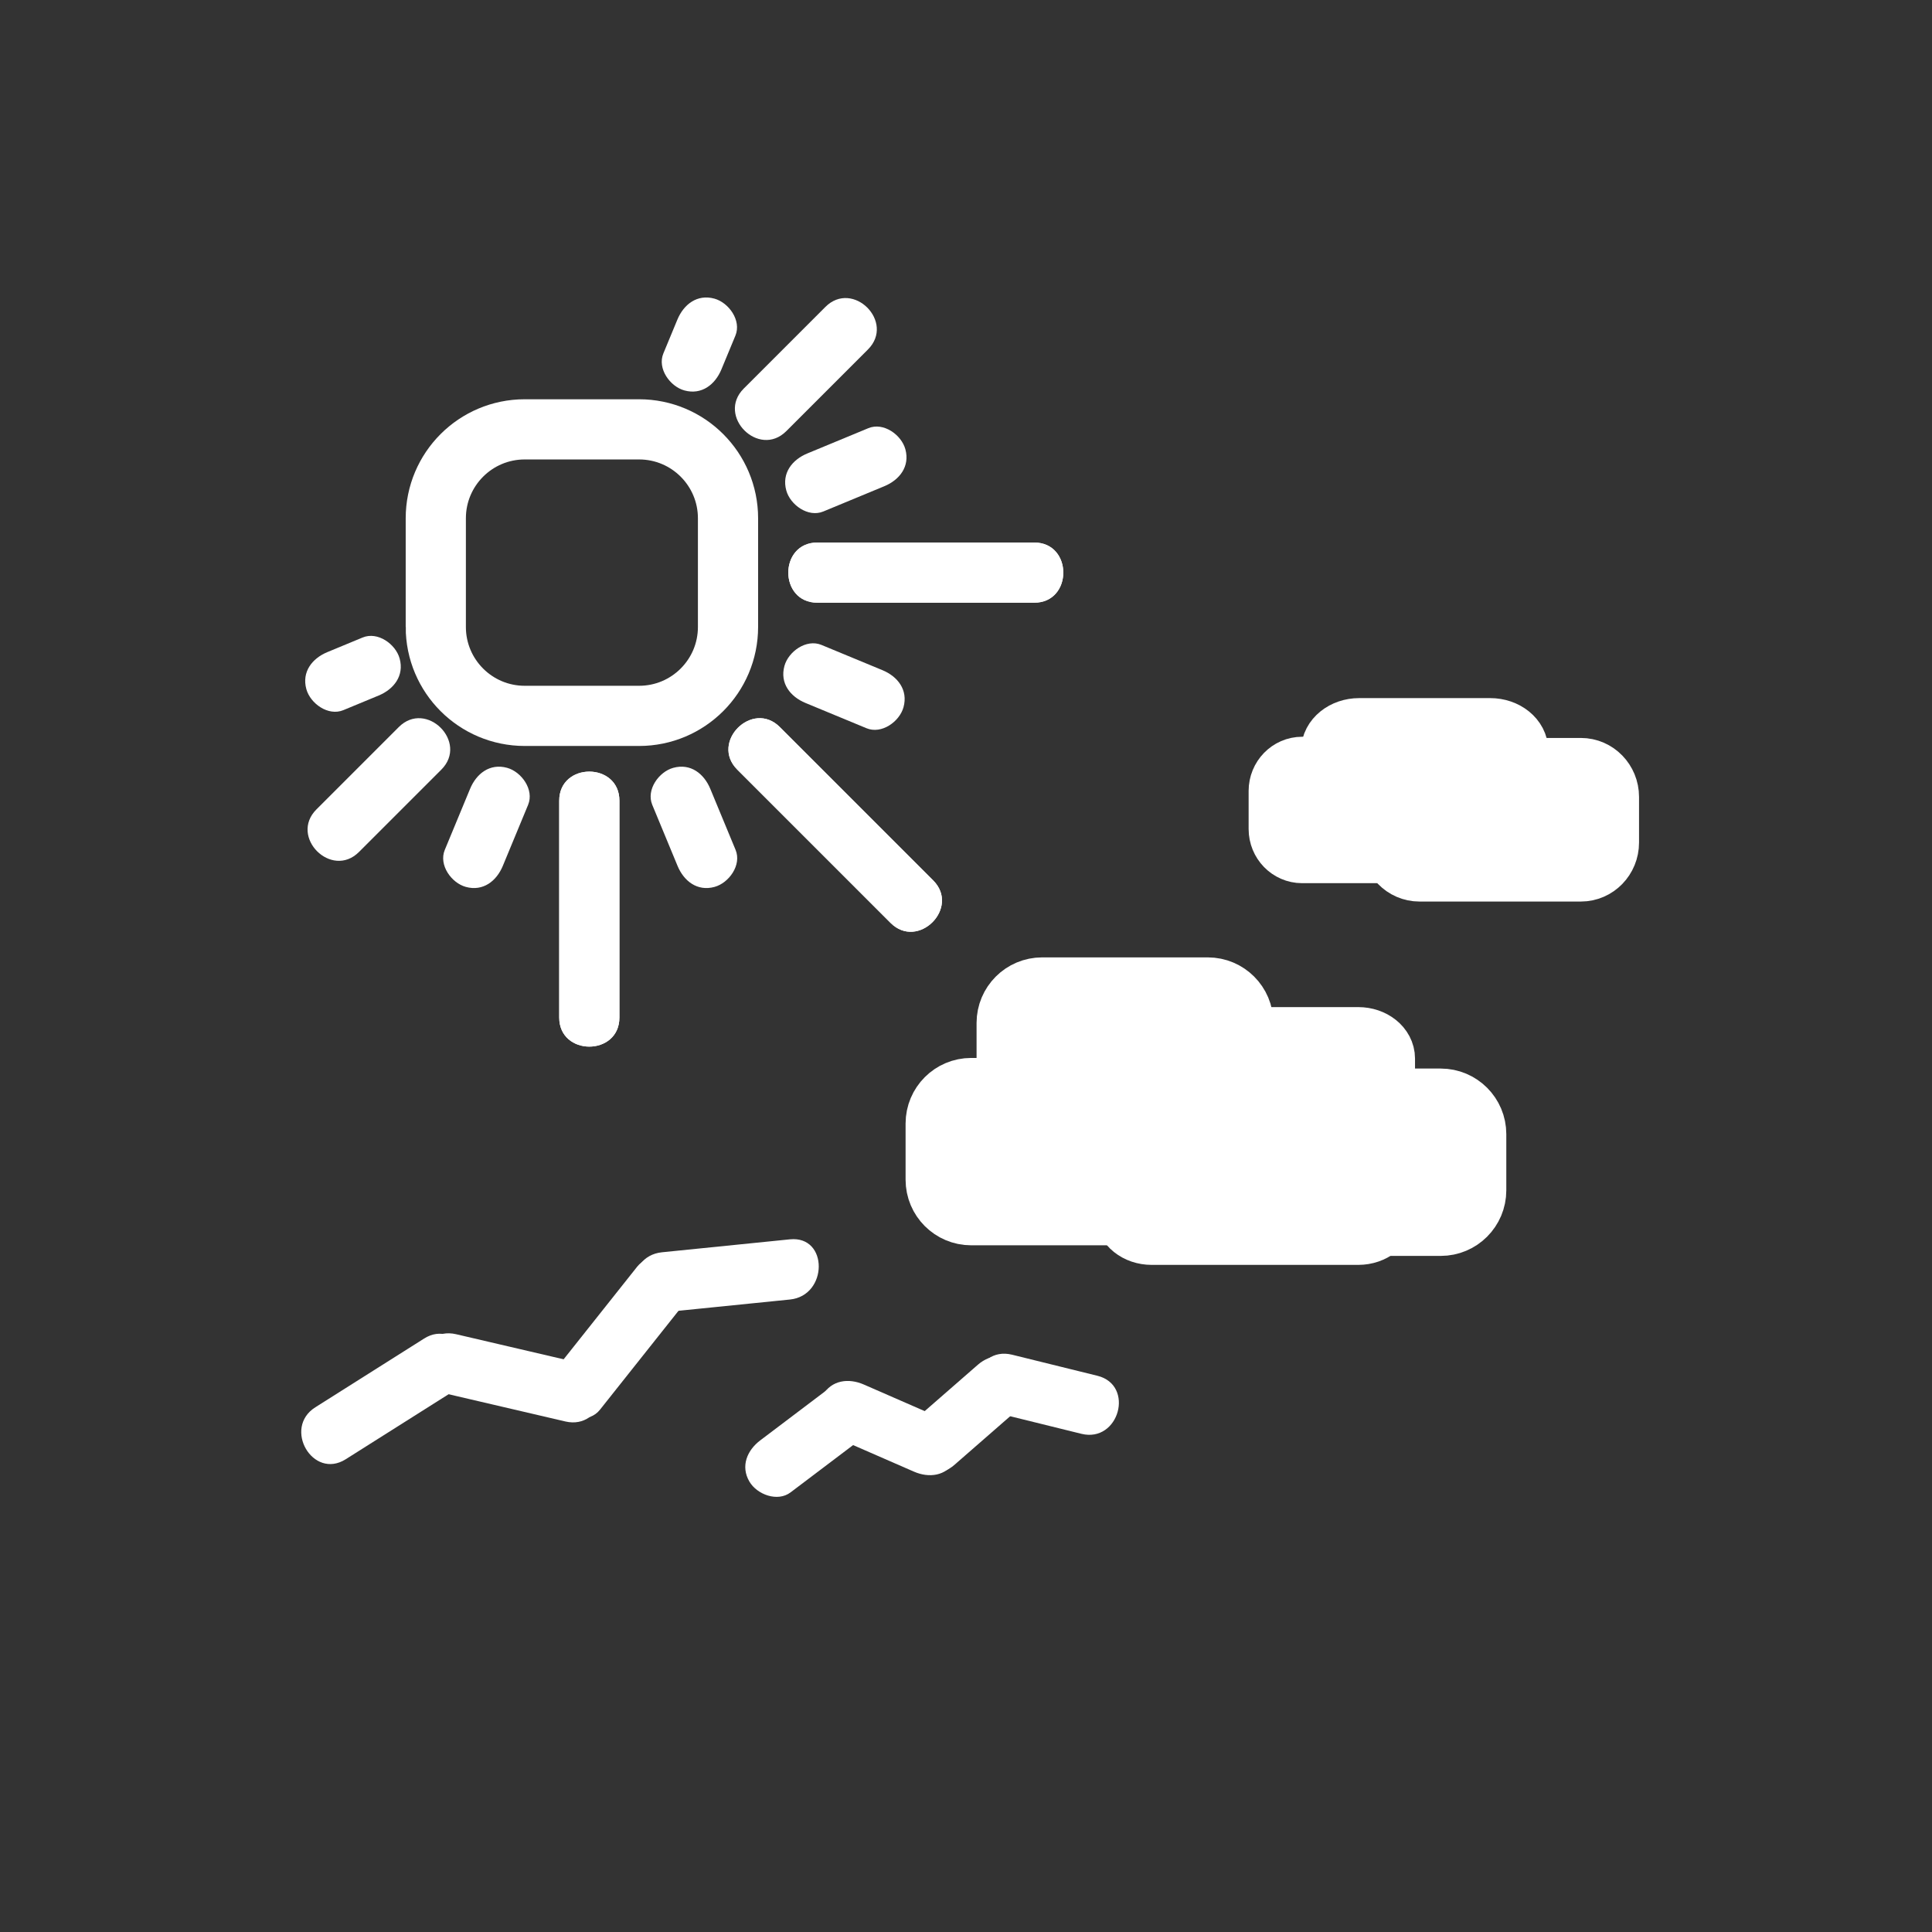 <svg xmlns="http://www.w3.org/2000/svg" viewBox="20 20 321 321">
<rect x="20" y="20" width="321" height="321" fill="#333333" stroke="none"/>
<g fill="#fff">
<path d="m157.138,70.994c-4.521,4.521-9.042,9.043-13.564,13.564-4.563,4.564 2.507,11.635 7.071,7.071 4.521-4.521 9.042-9.043 13.564-13.564 4.564-4.564-2.507-11.635-7.071-7.071z"/>
<path d="m191.83,110.139c-12.006,0-24.012,0-36.018,0-6.449,0-6.449,10 0,10 12.006,0 24.012,0 36.018,0 6.448,0 6.448-10 0-10z"/>
<path d="m79.647,161.552c4.56-4.56 9.12-9.12 13.681-13.68 4.563-4.563-2.507-11.635-7.071-7.071-4.56,4.56-9.12,9.12-13.681,13.68-4.564,4.563 2.507,11.634 7.071,7.071z"/>
<path d="m122.914,189.057c0-12.006 0-24.012 0-36.018 0-6.449-10-6.449-10,0 0,12.006 0,24.012 0,36.018 0,6.448 10,6.448 10,0z"/>
<path d="m175.039,166.269c-8.49-8.489-16.979-16.979-25.469-25.469-4.564-4.563-11.635,2.507-7.071,7.071 8.49,8.489 16.979,16.979 25.469,25.469 4.564,4.564 11.635-2.507 7.071-7.071z"/>
<path d="m191.83,110.139c-12.006,0-24.012,0-36.018,0-6.449,0-6.449,10 0,10 12.006,0 24.012,0 36.018,0 6.448,0 6.448-10 0-10z"/>
<path d="m122.914,189.057c0-12.006 0-24.012 0-36.018 0-6.449-10-6.449-10,0 0,12.006 0,24.012 0,36.018 0,6.448 10,6.448 10,0z"/>
<path d="m175.039,166.269c-8.49-8.489-16.979-16.979-25.469-25.469-4.564-4.563-11.635,2.507-7.071,7.071 8.49,8.489 16.979,16.979 25.469,25.469 4.564,4.564 11.635-2.507 7.071-7.071z"/>
<path d="m164.274,91.141c-3.38,1.4-6.761,2.8-10.141,4.201-2.516,1.042-4.283,3.275-3.492,6.15 .655,2.382 3.627,4.537 6.15,3.492 3.38-1.4 6.761-2.8 10.141-4.201 2.516-1.042 4.283-3.275 3.492-6.15-.655-2.382-3.627-4.537-6.15-3.492z"/>
<path d="m166.625,131.352c-3.38-1.4-6.761-2.8-10.142-4.2-2.523-1.045-5.495,1.11-6.15,3.492-.791,2.875 .976,5.108 3.492,6.15 3.38,1.4 6.761,2.8 10.142,4.2 2.523,1.045 5.495-1.11 6.15-3.492 .791-2.875-.976-5.108-3.492-6.15z"/>
<path d="m142.216,161.207c-1.4-3.381-2.8-6.761-4.201-10.142-1.042-2.516-3.275-4.283-6.15-3.492-2.382,.655-4.537,3.627-3.492,6.15 1.4,3.381 2.8,6.761 4.201,10.142 1.042,2.516 3.275,4.283 6.15,3.492 2.382-.655 4.537-3.628 3.492-6.15z"/>
<path d="m103.543,163.865c1.4-3.38 2.801-6.761 4.201-10.142 1.045-2.523-1.11-5.495-3.492-6.15-2.875-.791-5.108,.976-6.15,3.492-1.4,3.38-2.801,6.761-4.201,10.142-1.045,2.523 1.11,5.495 3.492,6.15 2.875,.791 5.108-.976 6.15-3.492z"/>
<path d="m132.544,73.109c-.775,1.87-1.55,3.741-2.325,5.611-1.045,2.522 1.11,5.495 3.492,6.15 2.875,.791 5.108-.976 6.15-3.492 .775-1.87 1.55-3.741 2.325-5.611 1.045-2.522-1.11-5.495-3.492-6.15-2.875-.791-5.108,.976-6.15,3.492z"/>
<path d="m77.049,137.989c1.953-.809 3.906-1.617 5.859-2.426 2.516-1.042 4.283-3.275 3.492-6.15-.655-2.383-3.627-4.537-6.15-3.492-1.953,.809-3.906,1.617-5.859,2.426-2.516,1.042-4.283,3.275-3.492,6.15 .655,2.383 3.627,4.537 6.15,3.492z"/>
</g>
<path fill="none" stroke="#fff" stroke-width="10" d="m92.406,124.168c0,8.159 6.614,14.774 14.773,14.774h19.005c8.16,0 14.774-6.615 14.774-14.774v-18.057c0-8.159-6.614-14.774-14.774-14.774h-19.004c-8.159,0-14.773,6.615-14.773,14.774v18.057z"/>
<g fill="#fff">
<path d="m119.661,254.249c4.432-5.581 8.864-11.163 13.296-16.745 1.693-2.132 2.091-4.979 0-7.07-1.762-1.762-5.374-2.139-7.071,0-4.432,5.581-8.864,11.163-13.296,16.745-1.693,2.132-2.091,4.979 0,7.07 1.761,1.762 5.373,2.139 7.071,0z"/>
<path d="m129.975,238.066c7.091-.718 14.182-1.435 21.273-2.152 6.352-.643 6.415-10.649 0-10-7.091,.718-14.182,1.435-21.273,2.152-6.352,.643-6.415,10.65 0,10z"/>
<path d="m116.603,246.535c-6.94-1.619-13.881-3.238-20.822-4.857-6.274-1.464-8.937,8.178-2.658,9.643 6.94,1.619 13.881,3.238 20.822,4.857 6.273,1.464 8.936-8.178 2.658-9.643z"/>
<path d="m90.468,242.397c-6.026,3.808-12.051,7.614-18.077,11.422-5.435,3.434-.422,12.091 5.047,8.635 6.026-3.808 12.051-7.614 18.077-11.422 5.435-3.433 .422-12.091-5.047-8.635z"/>
<path d="m178.558,263.402c3.668-3.199 7.337-6.399 11.005-9.6 2.056-1.792 1.828-5.242 0-7.07-2.024-2.024-5.019-1.79-7.07,0-3.669,3.199-7.337,6.399-11.006,9.6-2.055,1.792-1.828,5.242 0,7.07 2.024,2.025 5.019,1.79 7.071,0z"/>
<path d="m185.495,254.726c4.726,1.167 9.452,2.333 14.178,3.5 6.261,1.546 8.917-8.098 2.658-9.643-4.726-1.167-9.452-2.333-14.178-3.5-6.26-1.546-8.916,8.098-2.658,9.643z"/>
<path d="m176.895,255.876c-4.461-1.947-8.922-3.896-13.384-5.843-2.498-1.091-5.345-.76-6.841,1.794-1.254,2.142-.706,5.75 1.794,6.841 4.461,1.947 8.922,3.896 13.384,5.843 2.498,1.091 5.345,.76 6.841-1.794 1.254-2.142 .705-5.75-1.794-6.841z"/>
<path d="m157.955,250.514c-3.883,2.936-7.767,5.872-11.649,8.808-2.169,1.641-3.294,4.279-1.794,6.841 1.255,2.143 4.661,3.441 6.841,1.794 3.883-2.936 7.767-5.872 11.649-8.808 2.169-1.641 3.294-4.279 1.794-6.841-1.255-2.143-4.661-3.442-6.841-1.794z"/>
<g stroke="#fff" stroke-width="10">
<path d="m250.104,221.609c0,1.961-1.982,3.55-4.43,3.55h-34.332c-2.445,0-4.43-1.589-4.43-3.55v-25.73c0-1.961 1.984-3.55 4.43-3.55h34.332c2.447,0 4.43,1.589 4.43,3.55v25.73z"/>
<path d="m187.256,206.672c0,3.258 2.641,5.897 5.897,5.897h27.519c3.258,0 5.897-2.64 5.897-5.897v-16.707c0-3.257-2.64-5.897-5.897-5.897h-27.519c-3.257,0-5.897,2.641-5.897,5.897v16.707z"/>
<path d="m175.462,206.672c0-3.256 2.641-5.896 5.897-5.896h33.907c3.257,0 5.897,2.641 5.897,5.896v9.338c0,3.256-2.641,5.896-5.897,5.896h-33.907c-3.256,0-5.897-2.641-5.897-5.896v-9.338z"/>
<path d="m265.271,208.434c0-3.256-2.641-5.896-5.897-5.896h-33.906c-3.258,0-5.897,2.641-5.897,5.896v9.338c0,3.256 2.64,5.896 5.897,5.896h33.906c3.257,0 5.897-2.641 5.897-5.896v-9.338z"/>
<path d="m287.324,152.404c0-2.647-2.089-4.794-4.664-4.794h-26.82c-2.575,0-4.664,2.147-4.664,4.794v7.592c0,2.647 2.089,4.794 4.664,4.794h26.82c2.575,0 4.664-2.147 4.664-4.794v-7.592z"/>
<path d="m241.165,155.43c0,2.081 2.089,3.767 4.665,3.767h21.766c2.576,0 4.664-1.687 4.664-3.767v-10.674c0-2.08-2.088-3.767-4.664-3.767h-21.766c-2.576,0-4.665,1.687-4.665,3.767v10.674z"/>
<path d="m262.602,151.409c0-2.208-1.742-3.998-3.89-3.998h-22.364c-2.148,0-3.89,1.791-3.89,3.998v6.331c0,2.208 1.741,3.999 3.89,3.999h22.364c2.147,0 3.89-1.791 3.89-3.999v-6.331z"/>
</g>
</g>
</svg>
